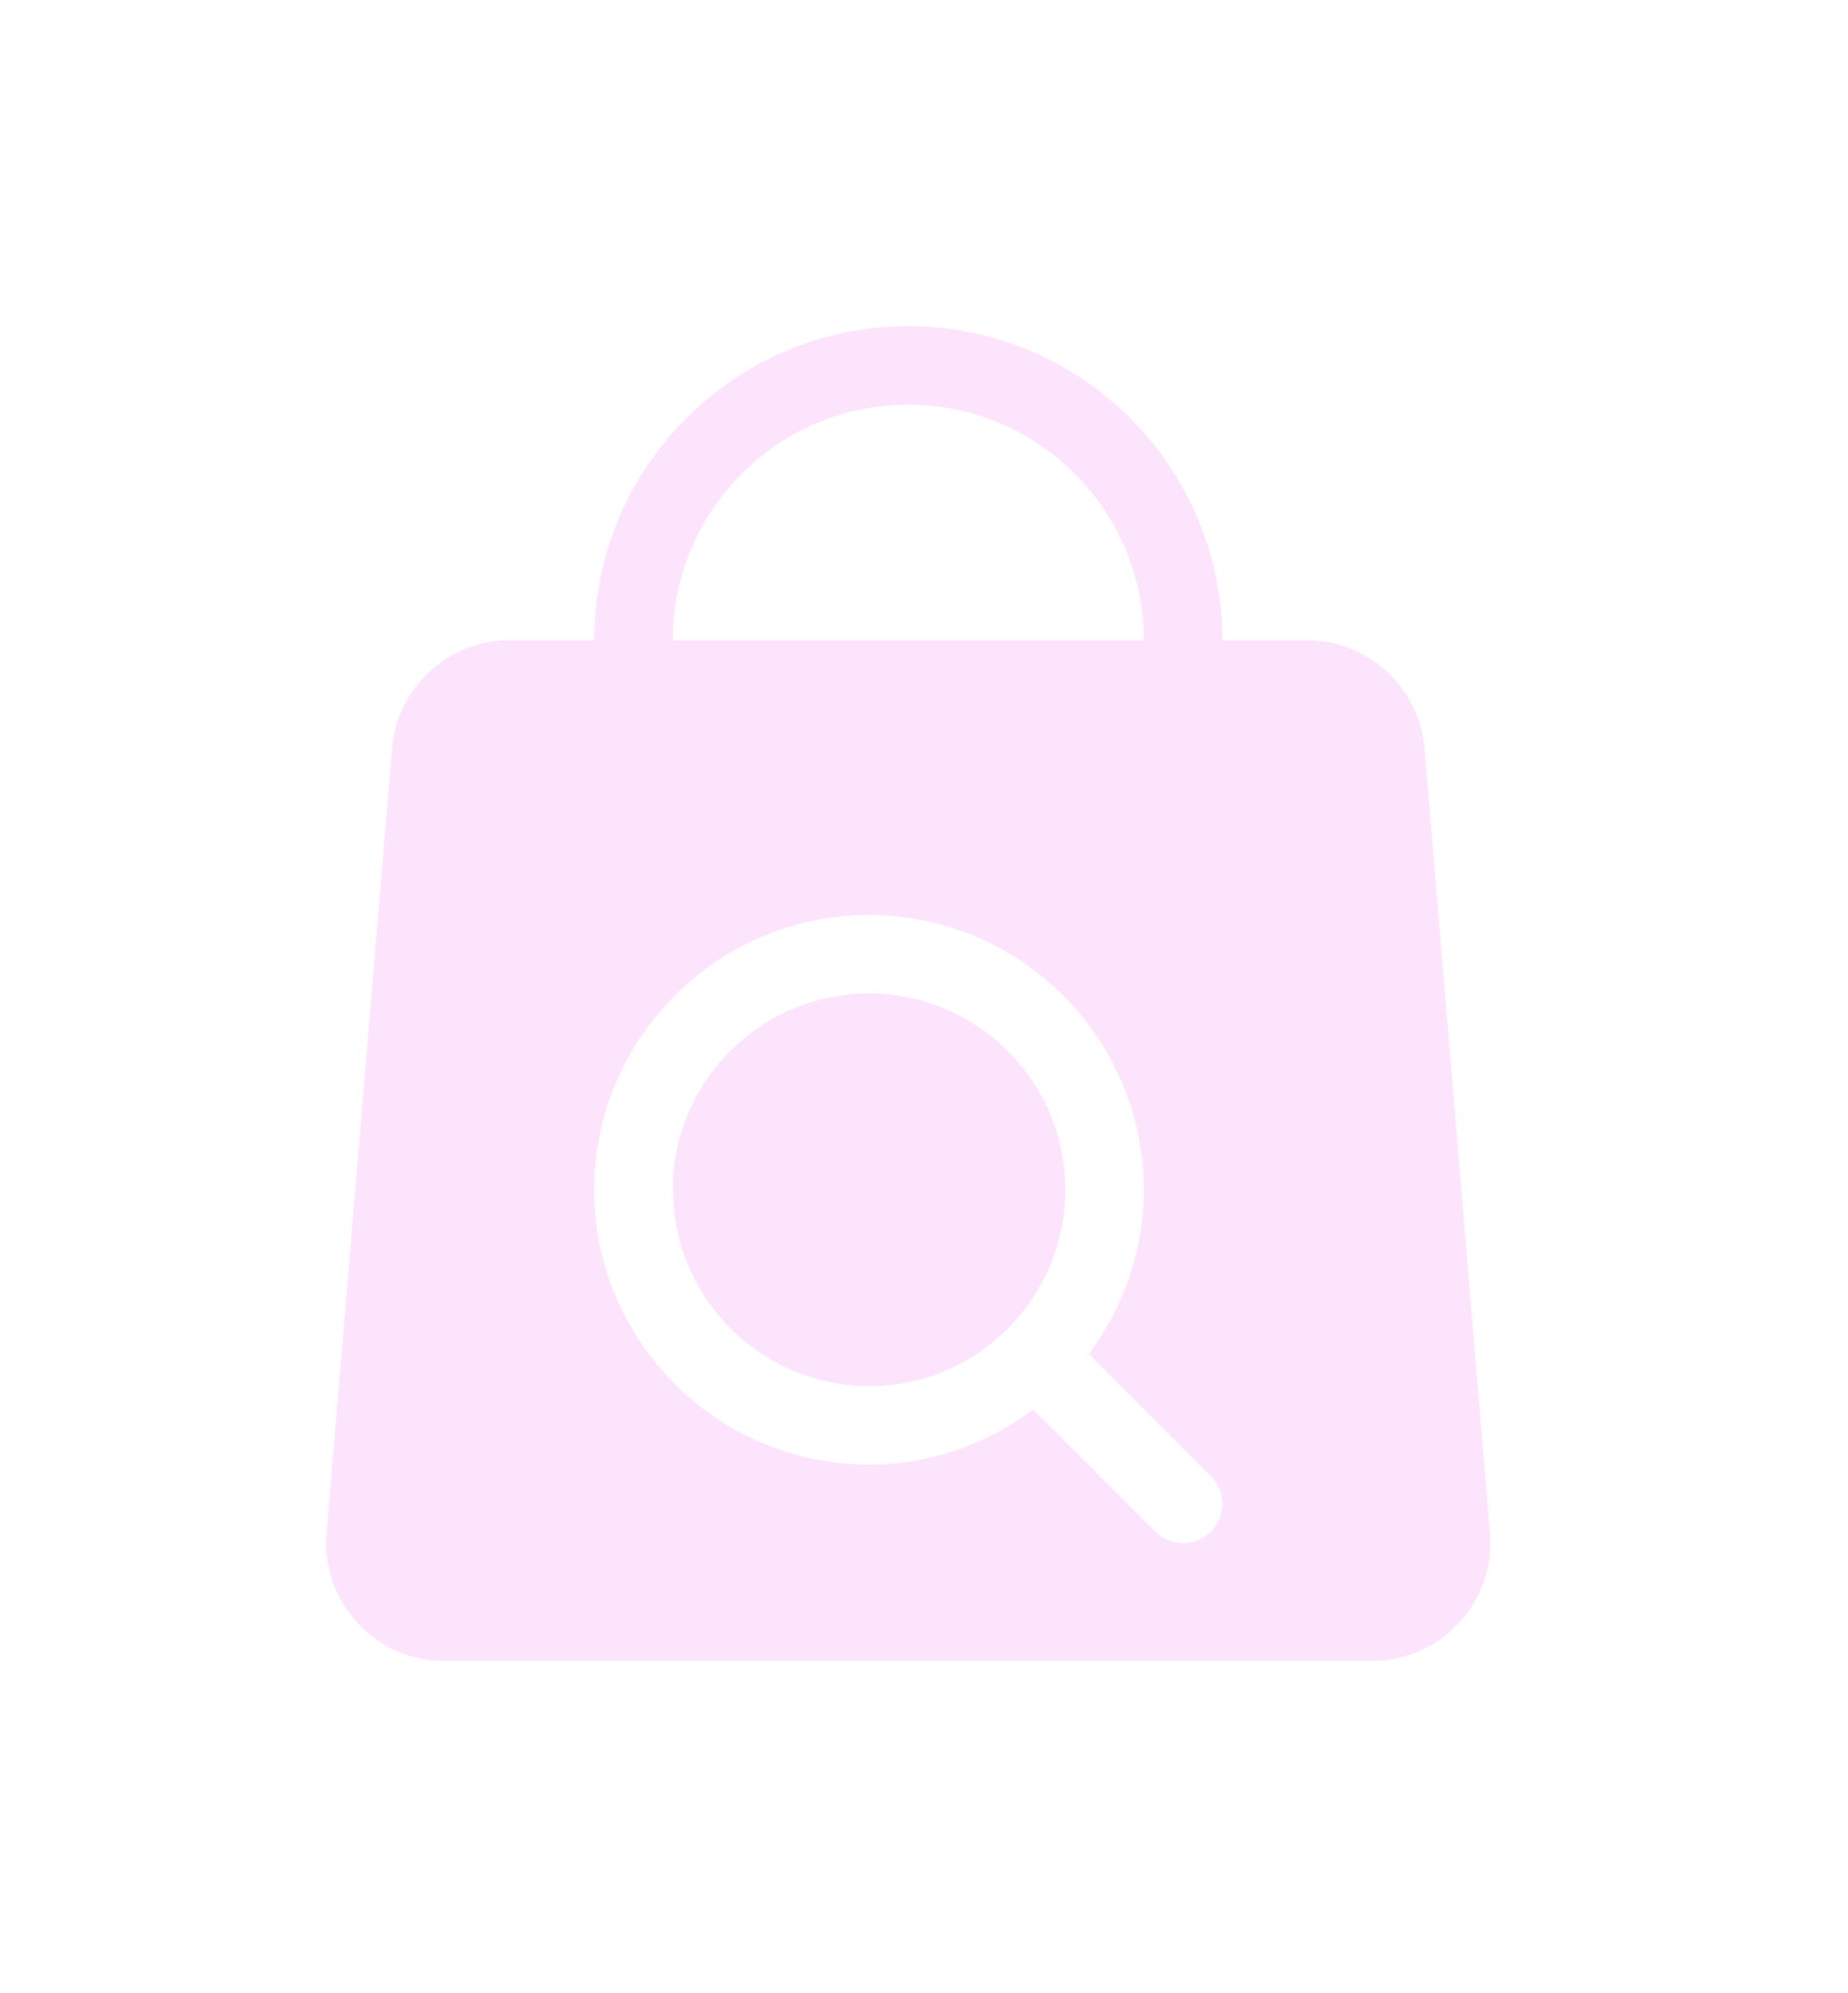 <svg xmlns="http://www.w3.org/2000/svg" fill="none" viewBox="0 0 51 55" height="55" width="51">
<g filter="url(#filter0_d_553_7454)">
<path fill="#FDE4FD" d="M39.312 16.646C39.171 14.977 37.752 13.667 36.073 13.667H33.733C33.733 8.889 29.844 5 25.066 5C20.289 5 16.399 8.889 16.399 13.667H14.059C12.38 13.667 10.961 14.977 10.82 16.646L9.011 38.312C8.935 39.212 9.249 40.122 9.867 40.782C10.474 41.454 11.351 41.833 12.25 41.833H37.882C38.781 41.833 39.659 41.454 40.265 40.782C40.883 40.122 41.197 39.212 41.121 38.312L39.312 16.646ZM23.983 21.25C28.165 21.25 31.566 24.652 31.566 28.833C31.566 30.534 30.992 32.105 30.049 33.362L33.419 36.731C33.841 37.153 33.841 37.847 33.419 38.269C33.202 38.475 32.931 38.583 32.65 38.583C32.368 38.583 32.097 38.475 31.88 38.269L28.511 34.9C27.255 35.843 25.684 36.417 23.983 36.417C19.801 36.417 16.399 33.015 16.399 28.833C16.399 24.652 19.801 21.25 23.983 21.25ZM25.066 7.167C28.652 7.167 31.566 10.081 31.566 13.667H18.566C18.566 10.081 21.48 7.167 25.066 7.167ZM18.566 28.833C18.566 25.843 20.993 23.417 23.983 23.417C26.973 23.417 29.399 25.843 29.399 28.833C29.399 30.328 28.793 31.683 27.818 32.657C26.843 33.643 25.489 34.25 23.994 34.25C21.004 34.25 18.577 31.823 18.577 28.833H18.566Z"></path>
</g>
<defs>
<filter color-interpolation-filters="sRGB" filterUnits="userSpaceOnUse" height="54.834" width="50.132" y="0" x="0" id="filter0_d_553_7454">
<feFlood result="BackgroundImageFix" flood-opacity="0"></feFlood>
<feColorMatrix result="hardAlpha" values="0 0 0 0 0 0 0 0 0 0 0 0 0 0 0 0 0 0 127 0" type="matrix" in="SourceAlpha"></feColorMatrix>
<feOffset dy="4"></feOffset>
<feGaussianBlur stdDeviation="4.5"></feGaussianBlur>
<feComposite operator="out" in2="hardAlpha"></feComposite>
<feColorMatrix values="0 0 0 0 1 0 0 0 0 0 0 0 0 0 0.721 0 0 0 1 0" type="matrix"></feColorMatrix>
<feBlend result="effect1_dropShadow_553_7454" in2="BackgroundImageFix" mode="normal"></feBlend>
<feBlend result="shape" in2="effect1_dropShadow_553_7454" in="SourceGraphic" mode="normal"></feBlend>
</filter>
</defs>
</svg>

